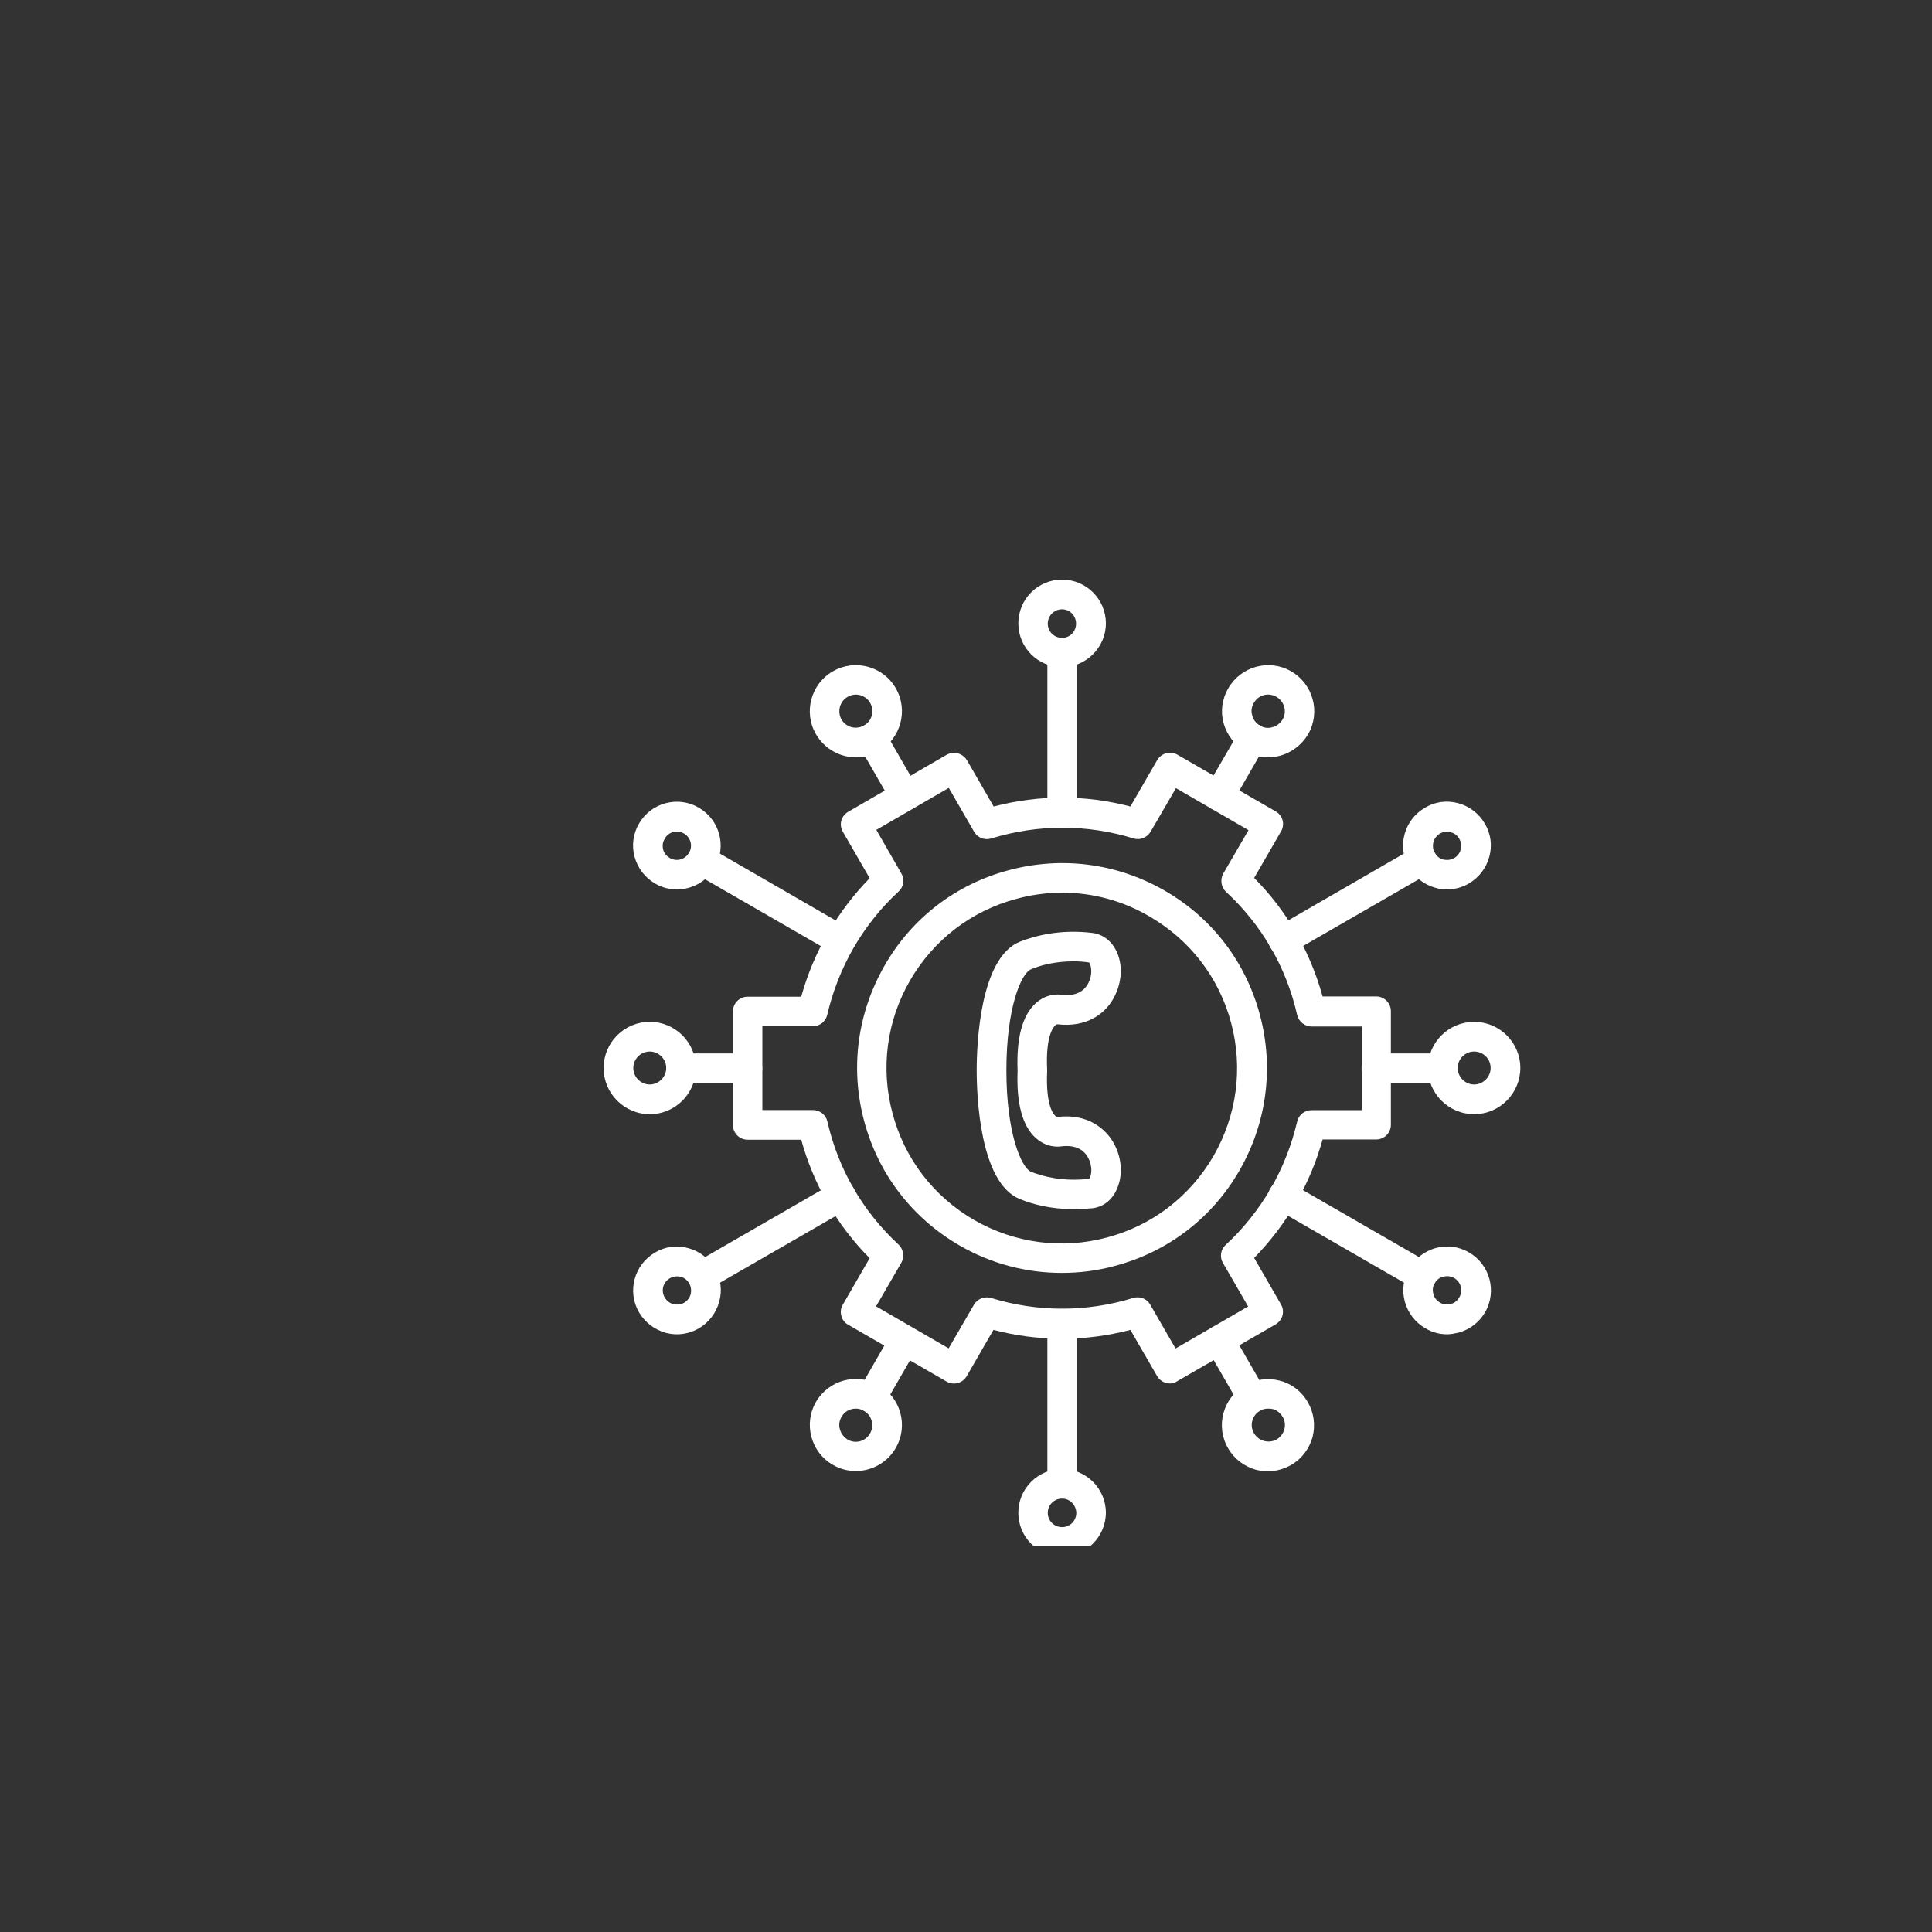 <svg xmlns="http://www.w3.org/2000/svg" xmlns:xlink="http://www.w3.org/1999/xlink" width="80" zoomAndPan="magnify" viewBox="0 0 60 60" height="80" preserveAspectRatio="xMidYMid meet" version="1.0"><rect x="0" y="0" width="60" height="60" fill="#333333" stroke="none"/><defs><clipPath id="3b8fce2b07"><path d="M 44 31 L 47.234 31 L 47.234 35 L 44 35 Z M 44 31 " clip-rule="nonzero"/></clipPath><clipPath id="765a7759de"><path d="M 18.734 31 L 22 31 L 22 35 L 18.734 35 Z M 18.734 31 " clip-rule="nonzero"/></clipPath><clipPath id="01b95d9273"><path d="M 31 45 L 35 45 L 35 48 L 31 48 Z M 31 45 " clip-rule="nonzero"/></clipPath></defs><path fill="#ffffff" d="M 35.324 40.289 C 35.488 40.289 35.641 40.371 35.723 40.52 L 36.508 41.879 L 38.762 40.574 L 37.98 39.223 C 37.871 39.039 37.906 38.801 38.07 38.656 C 38.617 38.152 39.086 37.562 39.465 36.91 C 39.84 36.262 40.113 35.559 40.285 34.832 C 40.332 34.621 40.516 34.477 40.734 34.477 L 42.297 34.477 L 42.297 31.879 L 40.734 31.879 C 40.523 31.879 40.332 31.727 40.285 31.523 C 39.949 30.039 39.184 28.723 38.078 27.699 C 37.922 27.555 37.887 27.316 37.988 27.133 L 38.773 25.781 L 36.52 24.477 L 35.734 25.828 C 35.625 26.012 35.406 26.102 35.203 26.039 C 33.762 25.594 32.238 25.594 30.785 26.039 C 30.578 26.102 30.359 26.02 30.25 25.828 L 29.465 24.469 L 27.215 25.773 L 27.992 27.125 C 28.102 27.309 28.066 27.547 27.902 27.691 C 27.355 28.195 26.887 28.785 26.508 29.438 C 26.133 30.09 25.859 30.793 25.691 31.516 C 25.641 31.727 25.457 31.871 25.238 31.871 L 23.676 31.871 L 23.676 34.473 L 25.246 34.473 C 25.457 34.473 25.648 34.621 25.695 34.828 C 26.031 36.309 26.797 37.625 27.902 38.648 C 28.059 38.793 28.094 39.031 27.992 39.215 L 27.207 40.57 L 29.461 41.875 L 30.246 40.52 C 30.355 40.336 30.574 40.25 30.777 40.309 C 32.219 40.754 33.746 40.754 35.195 40.309 C 35.234 40.297 35.277 40.289 35.324 40.289 Z M 36.336 42.965 C 36.293 42.965 36.254 42.957 36.219 42.953 C 36.102 42.918 36 42.844 35.938 42.742 L 35.105 41.301 C 33.707 41.668 32.254 41.668 30.852 41.301 L 30.02 42.742 C 29.957 42.844 29.855 42.926 29.738 42.953 C 29.621 42.984 29.492 42.965 29.391 42.902 L 26.34 41.141 C 26.234 41.082 26.152 40.977 26.129 40.863 C 26.094 40.746 26.113 40.617 26.176 40.516 L 27.008 39.074 C 25.988 38.051 25.266 36.785 24.883 35.395 L 23.219 35.395 C 22.965 35.395 22.762 35.188 22.762 34.938 L 22.762 31.41 C 22.762 31.16 22.965 30.953 23.219 30.953 L 24.883 30.953 C 25.074 30.266 25.348 29.602 25.711 28.98 C 26.074 28.359 26.508 27.785 27.008 27.273 L 26.176 25.832 C 26.047 25.613 26.121 25.336 26.348 25.207 L 29.398 23.441 C 29.5 23.383 29.629 23.367 29.746 23.395 C 29.863 23.43 29.965 23.504 30.027 23.605 L 30.859 25.047 C 32.258 24.68 33.711 24.68 35.105 25.047 L 35.938 23.605 C 36.066 23.387 36.348 23.312 36.566 23.438 L 39.617 25.199 C 39.723 25.258 39.805 25.363 39.832 25.477 C 39.863 25.594 39.844 25.723 39.781 25.824 L 38.949 27.266 C 39.969 28.289 40.691 29.555 41.074 30.945 L 42.738 30.945 C 42.992 30.945 43.195 31.152 43.195 31.402 L 43.195 34.93 C 43.195 35.18 42.992 35.387 42.738 35.387 L 41.074 35.387 C 40.883 36.074 40.609 36.738 40.246 37.359 C 39.887 37.98 39.449 38.555 38.949 39.066 L 39.781 40.508 C 39.91 40.727 39.836 41.004 39.609 41.133 L 36.559 42.895 C 36.492 42.945 36.418 42.965 36.336 42.965 Z M 36.336 42.965 " fill-opacity="1" fill-rule="evenodd"/><path fill="#ffffff" d="M 32.988 27.723 C 32.52 27.723 32.039 27.785 31.57 27.914 C 30.16 28.289 28.992 29.191 28.262 30.449 C 27.539 31.703 27.34 33.172 27.719 34.578 C 28.094 35.988 28.992 37.156 30.25 37.887 C 31.508 38.609 32.977 38.809 34.383 38.43 C 35.789 38.055 36.957 37.156 37.688 35.898 C 38.41 34.641 38.609 33.172 38.234 31.766 C 37.859 30.359 36.957 29.191 35.699 28.461 C 34.859 27.969 33.93 27.723 32.988 27.723 Z M 32.969 39.531 C 31.871 39.531 30.777 39.246 29.801 38.68 C 28.332 37.832 27.273 36.457 26.836 34.812 C 26.398 33.172 26.625 31.461 27.473 29.984 C 28.316 28.512 29.691 27.457 31.336 27.023 C 32.977 26.586 34.691 26.809 36.164 27.656 C 37.641 28.504 38.691 29.875 39.129 31.523 C 39.566 33.16 39.34 34.875 38.492 36.352 C 37.645 37.824 36.273 38.875 34.629 39.312 C 34.074 39.465 33.52 39.531 32.969 39.531 Z M 32.969 39.531 " fill-opacity="1" fill-rule="evenodd"/><path fill="#ffffff" d="M 32.812 31.793 C 32.812 31.793 32.805 31.793 32.812 31.793 Z M 32.844 31.801 Z M 32.844 34.684 Z M 32.812 34.688 Z M 33.336 29.855 C 32.766 29.855 32.312 29.977 32.02 30.102 C 31.711 30.223 31.254 31.309 31.254 33.242 C 31.254 35.176 31.711 36.258 32.02 36.391 C 32.395 36.539 33.016 36.703 33.824 36.609 C 33.871 36.566 33.945 36.328 33.836 36.047 C 33.742 35.805 33.508 35.523 32.93 35.605 C 32.859 35.613 32.496 35.645 32.156 35.332 C 31.746 34.957 31.562 34.254 31.602 33.25 C 31.562 32.246 31.746 31.543 32.156 31.164 C 32.496 30.852 32.859 30.879 32.93 30.891 C 33.508 30.969 33.742 30.695 33.836 30.449 C 33.945 30.168 33.863 29.93 33.824 29.891 C 33.652 29.863 33.488 29.855 33.336 29.855 Z M 33.336 37.551 C 32.621 37.551 32.055 37.395 31.672 37.238 C 30.43 36.738 30.332 34.047 30.332 33.242 C 30.332 32.43 30.43 29.746 31.672 29.246 C 32.148 29.059 32.926 28.852 33.926 28.973 C 34.266 29.016 34.547 29.242 34.695 29.59 C 34.91 30.086 34.805 30.73 34.457 31.195 C 34.246 31.473 33.754 31.918 32.832 31.809 C 32.742 31.828 32.465 32.109 32.52 33.227 C 32.52 33.242 32.52 33.254 32.52 33.27 C 32.469 34.387 32.742 34.668 32.832 34.688 C 33.746 34.578 34.238 35.023 34.457 35.301 C 34.812 35.766 34.91 36.41 34.695 36.906 C 34.555 37.254 34.273 37.48 33.93 37.523 C 33.727 37.539 33.527 37.551 33.336 37.551 Z M 33.336 37.551 " fill-opacity="1" fill-rule="evenodd"/><path fill="#ffffff" d="M 37.859 25.176 C 37.781 25.176 37.699 25.156 37.625 25.117 C 37.406 24.984 37.332 24.707 37.453 24.488 L 38.492 22.699 C 38.621 22.48 38.902 22.406 39.121 22.527 C 39.34 22.66 39.414 22.938 39.293 23.156 L 38.262 24.945 C 38.172 25.09 38.023 25.176 37.859 25.176 Z M 37.859 25.176 " fill-opacity="1" fill-rule="evenodd"/><path fill="#ffffff" d="M 39.383 21.57 C 39.203 21.57 39.035 21.66 38.938 21.832 C 38.867 21.949 38.848 22.09 38.891 22.223 C 38.922 22.352 39.012 22.465 39.129 22.535 C 39.246 22.605 39.387 22.625 39.52 22.582 C 39.648 22.551 39.758 22.461 39.832 22.344 C 39.977 22.098 39.887 21.785 39.641 21.641 C 39.559 21.594 39.469 21.57 39.383 21.57 Z M 39.383 23.52 C 39.141 23.52 38.891 23.457 38.672 23.328 C 38.344 23.137 38.105 22.828 38 22.461 C 37.898 22.09 37.953 21.703 38.145 21.375 C 38.543 20.691 39.414 20.453 40.098 20.848 C 40.781 21.246 41.02 22.117 40.625 22.801 C 40.355 23.258 39.871 23.52 39.383 23.52 Z M 39.383 23.52 " fill-opacity="1" fill-rule="evenodd"/><path fill="#ffffff" d="M 44.809 33.633 L 42.742 33.633 C 42.488 33.633 42.285 33.426 42.285 33.172 C 42.285 32.922 42.488 32.715 42.742 32.715 L 44.809 32.715 C 45.062 32.715 45.266 32.922 45.266 33.172 C 45.266 33.426 45.062 33.633 44.809 33.633 Z M 44.809 33.633 " fill-opacity="1" fill-rule="evenodd"/><g clip-path="url(#3b8fce2b07)"><path fill="#ffffff" d="M 45.781 32.656 C 45.5 32.656 45.27 32.887 45.27 33.168 C 45.27 33.445 45.5 33.68 45.781 33.68 C 46.059 33.68 46.293 33.445 46.293 33.168 C 46.293 32.887 46.066 32.656 45.781 32.656 Z M 45.781 34.602 C 44.988 34.602 44.344 33.957 44.344 33.168 C 44.344 32.375 44.988 31.734 45.781 31.734 C 46.57 31.734 47.215 32.375 47.215 33.168 C 47.215 33.957 46.57 34.602 45.781 34.602 Z M 45.781 34.602 " fill-opacity="1" fill-rule="evenodd"/></g><path fill="#ffffff" d="M 38.895 43.875 C 38.738 43.875 38.582 43.793 38.5 43.641 L 37.469 41.852 C 37.34 41.633 37.414 41.355 37.641 41.227 C 37.859 41.094 38.137 41.172 38.266 41.395 L 39.297 43.184 C 39.43 43.402 39.352 43.684 39.129 43.812 C 39.055 43.855 38.973 43.875 38.895 43.875 Z M 38.895 43.875 " fill-opacity="1" fill-rule="evenodd"/><path fill="#ffffff" d="M 39.383 43.746 C 39.293 43.746 39.203 43.766 39.129 43.812 C 38.883 43.957 38.801 44.27 38.945 44.512 C 39.012 44.625 39.121 44.715 39.258 44.75 C 39.387 44.785 39.531 44.77 39.648 44.703 C 39.762 44.633 39.852 44.523 39.887 44.387 C 39.922 44.258 39.906 44.113 39.832 44 C 39.762 43.883 39.656 43.793 39.523 43.758 C 39.469 43.75 39.422 43.746 39.383 43.746 Z M 39.383 45.691 C 39.258 45.691 39.129 45.676 39.004 45.645 C 38.637 45.539 38.328 45.309 38.137 44.973 C 37.742 44.293 37.98 43.41 38.664 43.02 C 39 42.832 39.383 42.781 39.75 42.879 C 40.117 42.973 40.426 43.215 40.617 43.547 C 40.809 43.883 40.855 44.266 40.762 44.633 C 40.656 45 40.426 45.309 40.09 45.5 C 39.871 45.621 39.633 45.691 39.383 45.691 Z M 39.383 45.691 " fill-opacity="1" fill-rule="evenodd"/><path fill="#ffffff" d="M 27.062 43.875 C 26.988 43.875 26.906 43.852 26.828 43.812 C 26.609 43.684 26.535 43.402 26.66 43.184 L 27.691 41.395 C 27.82 41.176 28.098 41.102 28.316 41.227 C 28.535 41.355 28.613 41.633 28.488 41.852 L 27.457 43.641 C 27.375 43.793 27.227 43.875 27.062 43.875 Z M 27.062 43.875 " fill-opacity="1" fill-rule="evenodd"/><path fill="#ffffff" d="M 26.578 43.746 C 26.398 43.746 26.23 43.832 26.133 44.004 C 26.066 44.121 26.043 44.262 26.086 44.395 C 26.121 44.523 26.207 44.633 26.324 44.707 C 26.57 44.852 26.883 44.762 27.02 44.516 C 27.164 44.27 27.074 43.957 26.836 43.82 C 26.754 43.766 26.664 43.746 26.578 43.746 Z M 26.578 45.684 C 26.332 45.684 26.086 45.621 25.867 45.492 C 25.531 45.301 25.301 44.992 25.199 44.625 C 25.102 44.258 25.148 43.867 25.34 43.539 C 25.738 42.855 26.609 42.625 27.293 43.012 C 27.977 43.41 28.215 44.285 27.82 44.965 C 27.555 45.43 27.066 45.684 26.578 45.684 Z M 26.578 45.684 " fill-opacity="1" fill-rule="evenodd"/><path fill="#ffffff" d="M 23.219 33.633 L 21.148 33.633 C 20.895 33.633 20.691 33.426 20.691 33.172 C 20.691 32.922 20.895 32.715 21.148 32.715 L 23.215 32.715 C 23.469 32.715 23.672 32.922 23.672 33.172 C 23.676 33.426 23.469 33.633 23.219 33.633 Z M 23.219 33.633 " fill-opacity="1" fill-rule="evenodd"/><g clip-path="url(#765a7759de)"><path fill="#ffffff" d="M 20.18 32.656 C 19.898 32.656 19.668 32.887 19.668 33.168 C 19.668 33.445 19.898 33.68 20.18 33.68 C 20.457 33.68 20.691 33.445 20.691 33.168 C 20.691 32.887 20.457 32.656 20.18 32.656 Z M 20.18 34.602 C 19.387 34.602 18.746 33.957 18.746 33.168 C 18.746 32.375 19.387 31.734 20.18 31.734 C 20.973 31.734 21.613 32.375 21.613 33.168 C 21.613 33.957 20.973 34.602 20.18 34.602 Z M 20.18 34.602 " fill-opacity="1" fill-rule="evenodd"/></g><path fill="#ffffff" d="M 28.098 25.176 C 27.941 25.176 27.785 25.098 27.703 24.945 L 26.672 23.156 C 26.543 22.938 26.617 22.656 26.844 22.527 C 27.062 22.398 27.344 22.473 27.473 22.699 L 28.504 24.488 C 28.633 24.707 28.559 24.988 28.332 25.117 C 28.258 25.156 28.176 25.176 28.098 25.176 Z M 28.098 25.176 " fill-opacity="1" fill-rule="evenodd"/><path fill="#ffffff" d="M 26.324 21.641 C 26.078 21.781 25.996 22.098 26.133 22.344 C 26.277 22.59 26.59 22.672 26.836 22.527 C 26.953 22.461 27.043 22.352 27.074 22.215 C 27.109 22.086 27.09 21.941 27.02 21.824 C 26.883 21.586 26.57 21.496 26.324 21.641 Z M 26.586 23.52 C 26.086 23.52 25.605 23.258 25.34 22.801 C 24.945 22.117 25.184 21.238 25.867 20.848 C 26.551 20.453 27.43 20.691 27.82 21.375 C 28.215 22.055 27.977 22.938 27.293 23.328 C 27.066 23.457 26.824 23.52 26.586 23.52 Z M 26.586 23.52 " fill-opacity="1" fill-rule="evenodd"/><path fill="#ffffff" d="M 39.852 29.664 C 39.695 29.664 39.539 29.582 39.457 29.43 C 39.324 29.215 39.402 28.934 39.625 28.805 L 43.934 26.316 C 44.152 26.188 44.434 26.262 44.562 26.488 C 44.695 26.707 44.617 26.988 44.391 27.117 L 40.082 29.602 C 40.008 29.645 39.926 29.664 39.852 29.664 Z M 39.852 29.664 " fill-opacity="1" fill-rule="evenodd"/><path fill="#ffffff" d="M 44.938 25.828 C 44.863 25.828 44.789 25.848 44.719 25.887 C 44.617 25.949 44.543 26.047 44.516 26.152 C 44.488 26.27 44.5 26.387 44.555 26.488 C 44.617 26.59 44.715 26.668 44.824 26.695 C 44.938 26.719 45.055 26.707 45.156 26.652 C 45.371 26.531 45.438 26.262 45.32 26.051 C 45.262 25.949 45.172 25.875 45.055 25.848 C 45.016 25.828 44.973 25.828 44.938 25.828 Z M 44.938 27.621 C 44.824 27.621 44.699 27.609 44.586 27.574 C 44.234 27.48 43.941 27.254 43.758 26.938 C 43.574 26.625 43.523 26.258 43.621 25.906 C 43.715 25.559 43.941 25.266 44.258 25.082 C 44.57 24.895 44.938 24.848 45.289 24.945 C 45.637 25.039 45.93 25.266 46.113 25.578 C 46.301 25.895 46.348 26.262 46.25 26.613 C 46.156 26.961 45.93 27.254 45.617 27.438 C 45.41 27.559 45.18 27.621 44.938 27.621 Z M 44.938 27.621 " fill-opacity="1" fill-rule="evenodd"/><path fill="#ffffff" d="M 44.16 40.086 C 44.086 40.086 44.004 40.062 43.93 40.023 L 39.621 37.539 C 39.402 37.406 39.328 37.129 39.449 36.91 C 39.578 36.691 39.859 36.617 40.078 36.738 L 44.387 39.223 C 44.605 39.355 44.68 39.633 44.555 39.852 C 44.477 40.004 44.316 40.086 44.16 40.086 Z M 44.16 40.086 " fill-opacity="1" fill-rule="evenodd"/><path fill="#ffffff" d="M 44.938 39.633 C 44.898 39.633 44.863 39.641 44.824 39.648 C 44.707 39.676 44.609 39.75 44.555 39.852 C 44.496 39.953 44.48 40.07 44.516 40.188 C 44.543 40.305 44.617 40.391 44.719 40.453 C 44.824 40.516 44.938 40.527 45.055 40.496 C 45.172 40.469 45.262 40.391 45.32 40.289 C 45.445 40.078 45.371 39.812 45.156 39.688 C 45.09 39.652 45.016 39.633 44.938 39.633 Z M 45.719 40.52 Z M 44.938 41.438 C 44.707 41.438 44.469 41.375 44.262 41.25 C 43.949 41.066 43.723 40.773 43.629 40.426 C 43.531 40.078 43.582 39.707 43.766 39.395 C 43.949 39.078 44.242 38.855 44.59 38.758 C 44.938 38.664 45.309 38.711 45.621 38.895 C 46.27 39.27 46.496 40.102 46.121 40.754 C 45.938 41.066 45.645 41.293 45.293 41.387 C 45.172 41.414 45.055 41.438 44.938 41.438 Z M 44.938 41.438 " fill-opacity="1" fill-rule="evenodd"/><path fill="#ffffff" d="M 32.984 46.539 C 32.73 46.539 32.527 46.332 32.527 46.078 L 32.527 41.109 C 32.527 40.855 32.73 40.652 32.984 40.652 C 33.234 40.652 33.441 40.855 33.441 41.109 L 33.441 46.078 C 33.441 46.332 33.234 46.539 32.984 46.539 Z M 32.984 46.539 " fill-opacity="1" fill-rule="evenodd"/><g clip-path="url(#01b95d9273)"><path fill="#ffffff" d="M 32.984 46.539 C 32.742 46.539 32.539 46.734 32.539 46.98 C 32.539 47.227 32.734 47.426 32.984 47.426 C 33.23 47.426 33.426 47.227 33.426 46.98 C 33.418 46.734 33.223 46.539 32.984 46.539 Z M 32.984 48.34 C 32.23 48.34 31.625 47.73 31.625 46.98 C 31.625 46.23 32.23 45.621 32.984 45.621 C 33.734 45.621 34.344 46.23 34.344 46.98 C 34.34 47.727 33.727 48.34 32.984 48.34 Z M 32.984 48.34 " fill-opacity="1" fill-rule="evenodd"/></g><path fill="#ffffff" d="M 21.805 40.086 C 21.645 40.086 21.488 40.004 21.406 39.852 C 21.277 39.633 21.352 39.352 21.578 39.223 L 25.887 36.738 C 26.105 36.609 26.387 36.684 26.516 36.91 C 26.645 37.129 26.57 37.406 26.344 37.539 L 22.035 40.023 C 21.961 40.062 21.879 40.086 21.805 40.086 Z M 21.805 40.086 " fill-opacity="1" fill-rule="evenodd"/><path fill="#ffffff" d="M 20.645 40.297 C 20.703 40.398 20.801 40.473 20.91 40.5 C 21.023 40.527 21.141 40.516 21.242 40.461 C 21.348 40.398 21.422 40.301 21.449 40.195 C 21.477 40.078 21.461 39.961 21.406 39.859 C 21.348 39.758 21.25 39.68 21.141 39.652 C 21.023 39.625 20.91 39.641 20.809 39.695 C 20.59 39.816 20.52 40.086 20.645 40.297 Z M 21.023 41.438 C 20.91 41.438 20.785 41.422 20.672 41.391 C 20.324 41.293 20.027 41.066 19.844 40.754 C 19.469 40.105 19.695 39.273 20.344 38.898 C 20.656 38.711 21.023 38.664 21.375 38.762 C 21.723 38.855 22.016 39.082 22.199 39.395 C 22.387 39.711 22.434 40.078 22.336 40.426 C 22.242 40.773 22.016 41.07 21.703 41.254 C 21.488 41.375 21.258 41.438 21.023 41.438 Z M 21.023 41.438 " fill-opacity="1" fill-rule="evenodd"/><path fill="#ffffff" d="M 26.105 29.664 C 26.031 29.664 25.949 29.645 25.875 29.602 L 21.566 27.117 C 21.348 26.988 21.273 26.707 21.395 26.488 C 21.523 26.27 21.805 26.195 22.023 26.316 L 26.332 28.805 C 26.551 28.934 26.625 29.215 26.5 29.43 C 26.422 29.582 26.262 29.664 26.105 29.664 Z M 26.105 29.664 " fill-opacity="1" fill-rule="evenodd"/><path fill="#ffffff" d="M 20.645 26.047 C 20.582 26.148 20.566 26.262 20.594 26.379 C 20.621 26.496 20.699 26.586 20.801 26.645 C 21.012 26.77 21.277 26.695 21.402 26.48 C 21.523 26.27 21.449 26.004 21.238 25.883 C 21.031 25.766 20.758 25.832 20.645 26.047 Z M 21.02 27.621 C 20.785 27.621 20.555 27.566 20.344 27.438 C 20.027 27.254 19.805 26.961 19.707 26.609 C 19.613 26.262 19.66 25.895 19.844 25.578 C 20.219 24.93 21.051 24.703 21.699 25.082 C 22.352 25.457 22.574 26.289 22.199 26.938 C 21.949 27.383 21.488 27.621 21.02 27.621 Z M 21.02 27.621 " fill-opacity="1" fill-rule="evenodd"/><path fill="#ffffff" d="M 32.984 25.688 C 32.73 25.688 32.527 25.484 32.527 25.23 L 32.527 20.262 C 32.527 20.008 32.73 19.805 32.984 19.805 C 33.234 19.805 33.441 20.008 33.441 20.262 L 33.441 25.23 C 33.441 25.484 33.234 25.688 32.984 25.688 Z M 32.984 25.688 " fill-opacity="1" fill-rule="evenodd"/><path fill="#ffffff" d="M 32.984 18.922 C 32.738 18.922 32.539 19.121 32.539 19.367 C 32.539 19.613 32.734 19.809 32.984 19.809 C 33.23 19.809 33.418 19.613 33.418 19.367 C 33.418 19.121 33.223 18.922 32.984 18.922 Z M 32.984 20.719 C 32.23 20.719 31.625 20.109 31.625 19.359 C 31.625 18.609 32.23 18 32.984 18 C 33.734 18 34.344 18.609 34.344 19.359 C 34.344 20.109 33.727 20.719 32.984 20.719 Z M 32.984 20.719 " fill-opacity="1" fill-rule="evenodd"/></svg>